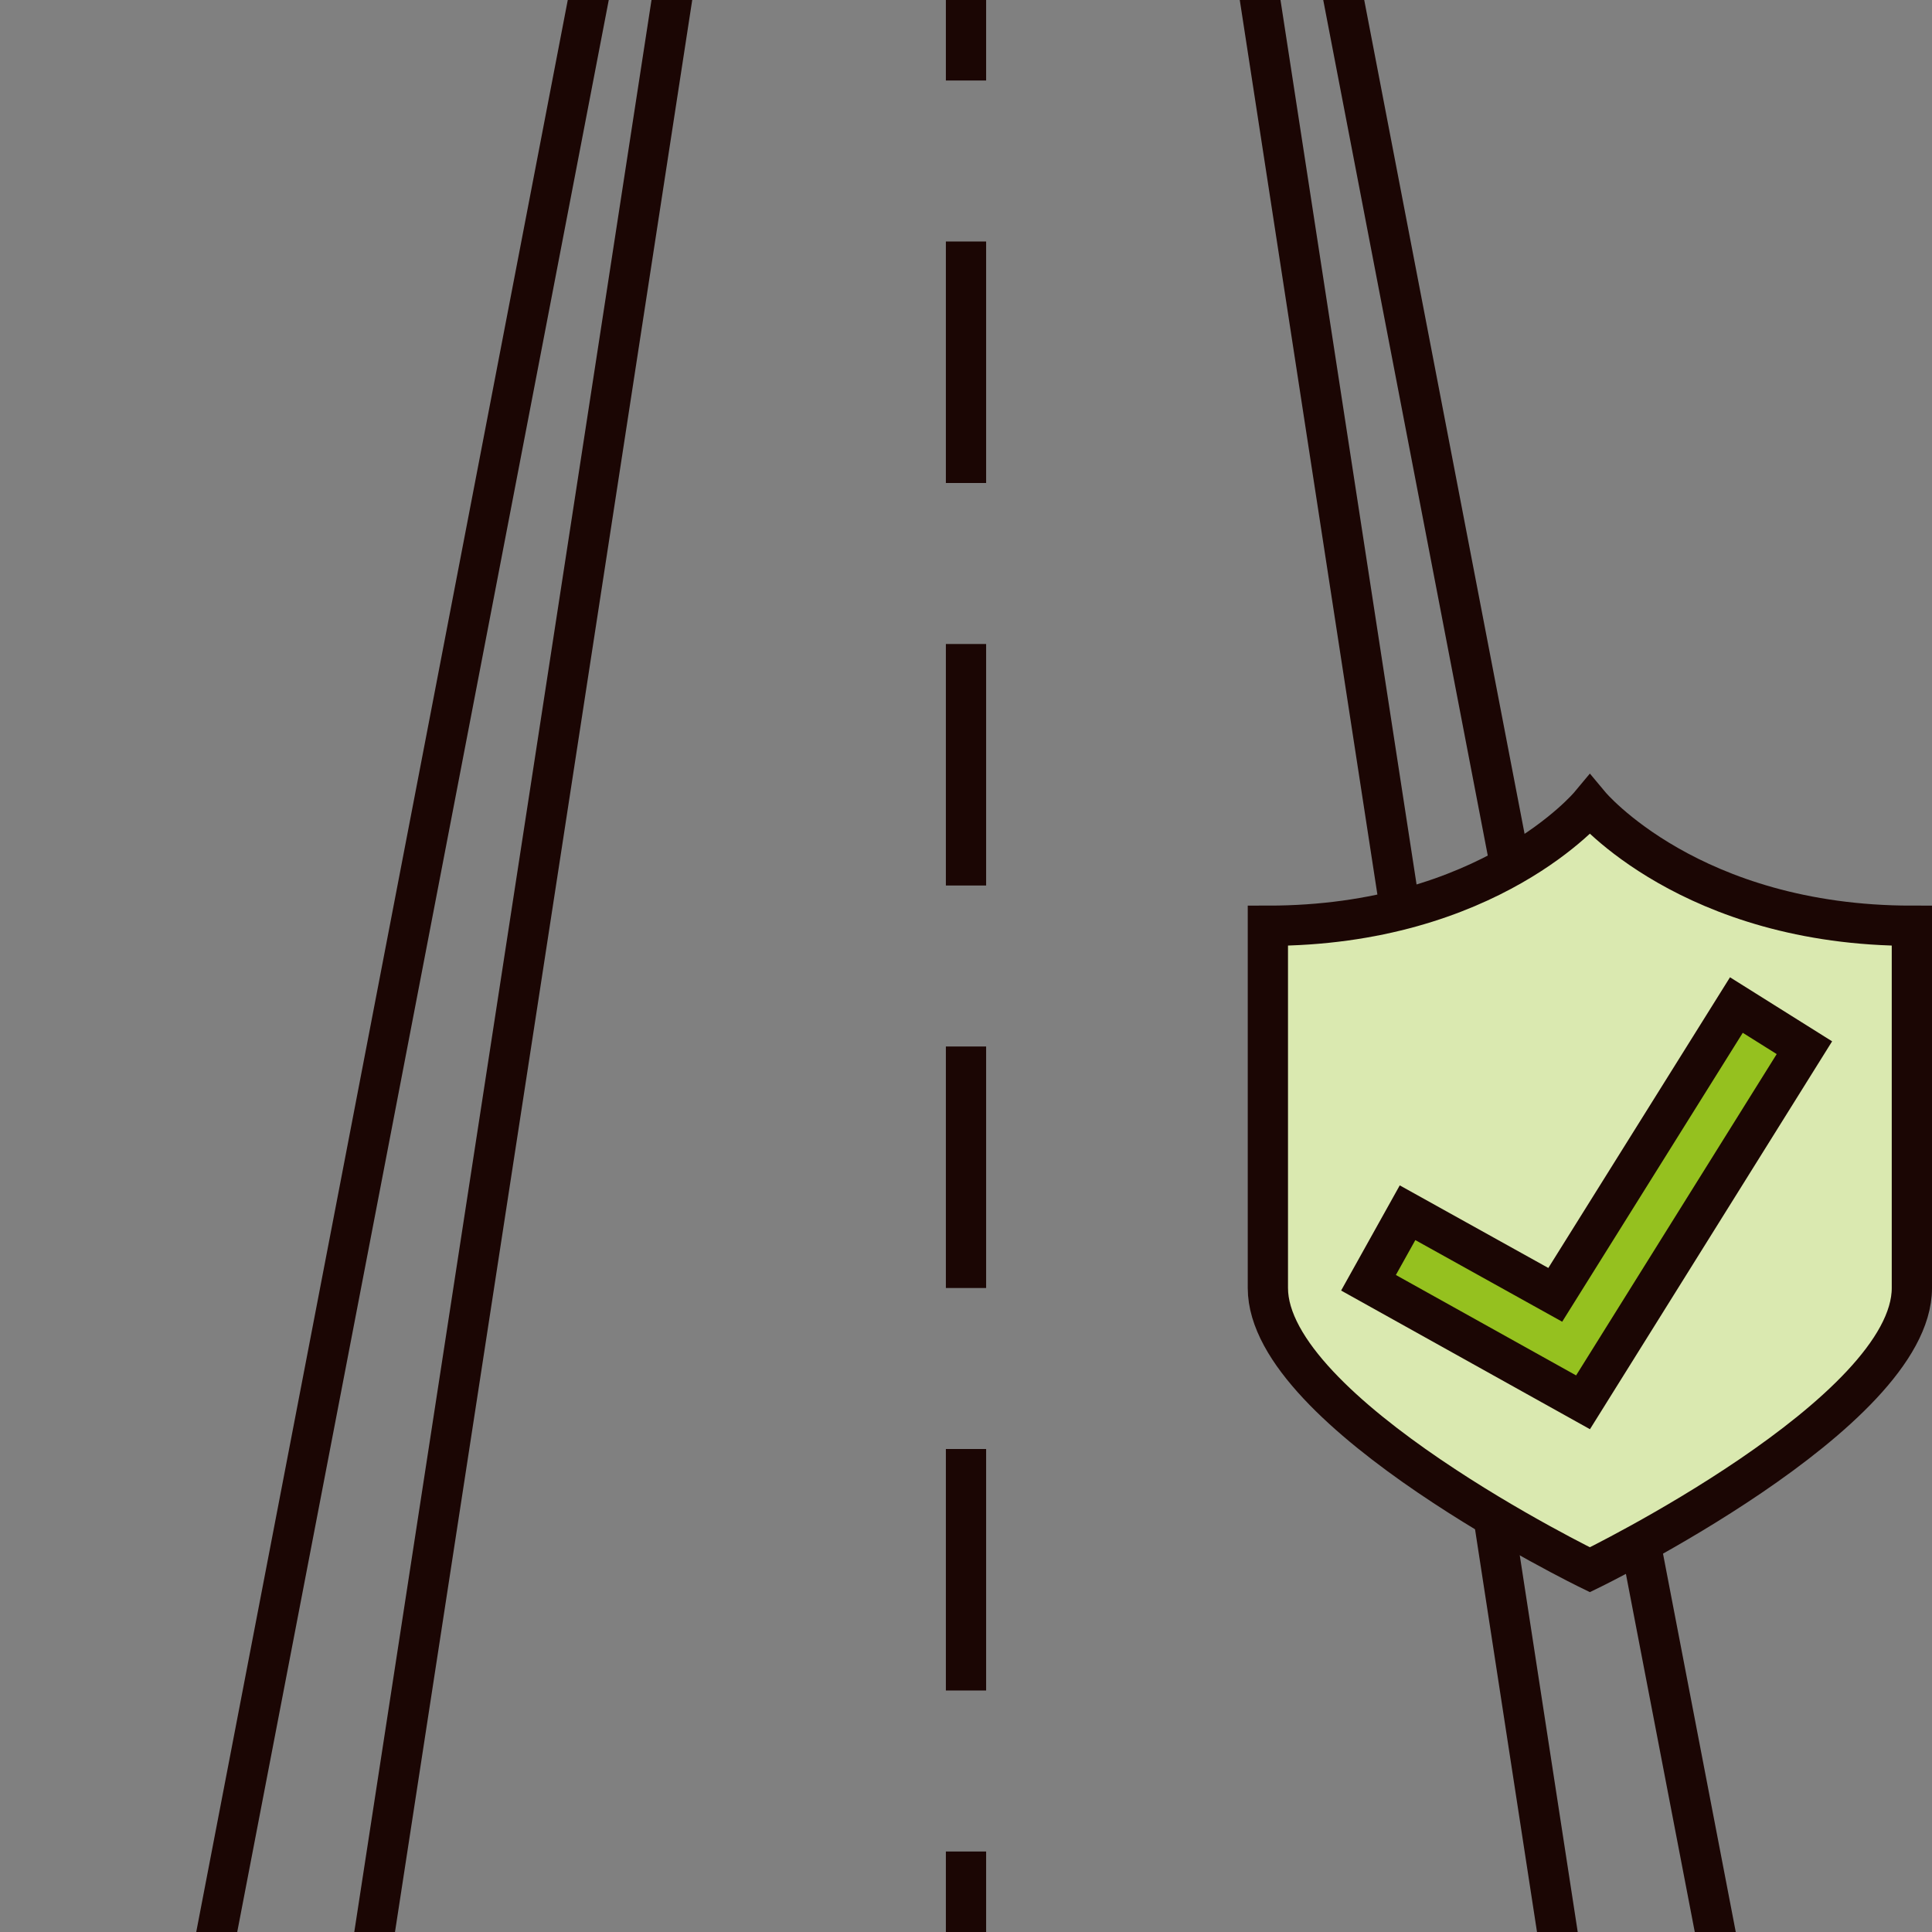 <?xml version="1.0" encoding="UTF-8"?>
<svg xmlns="http://www.w3.org/2000/svg" viewBox="0 0 48 48">
  <rect x="0" y="0" width="48" height="48" fill="#808080" stroke="none"/>
  <defs>
    <style>
      .cls-1 {
        fill: #fff;
      }

      .cls-2, .cls-3, .cls-4 {
        fill: none;
      }

      .cls-5 {
        fill: #95c11f;
      }

      .cls-5, .cls-3, .cls-4, .cls-6 {
        stroke: #1b0604;
        stroke-miterlimit: 10;
      }

      .cls-3 {
        stroke-dasharray: 6 4;
      }

      .cls-6 {
        fill: #dae9b0;
      }
    </style>
  </defs>
  <g id="Design">
    <line class="cls-3" x1="24" y1="-4" x2="24" y2="52"/>
    <line class="cls-4" x1="15" y1="-2" x2="5" y2="50"/>
    <line class="cls-4" x1="17" y1="-2" x2="9" y2="50"/>
    <line class="cls-4" x1="33" y1="-2" x2="43" y2="50"/>
    <line class="cls-4" x1="31" y1="-2" x2="39" y2="50"/>
    <g>
      <path class="cls-1" d="M39.5,38.44c-2.28-1.14-7.5-4.22-7.5-6.44v-8.51c4.2-.14,6.62-1.96,7.5-2.78.88.82,3.3,2.64,7.5,2.78v8.51c0,2.22-5.22,5.3-7.5,6.44Z"/>
      <path d="M39.5,21.38c1.1.91,3.38,2.36,7,2.59v8.03c0,1.61-4.03,4.36-7,5.88-2.97-1.52-7-4.27-7-5.88v-8.03c3.62-.23,5.9-1.68,7-2.59M39.5,20s-2.5,3-8,3v9c0,3.11,8,7,8,7,0,0,8-3.89,8-7v-9c-5.5,0-8-3-8-3h0Z"/>
    </g>
    <polygon class="cls-4" points="39.33 34.84 34 31.87 34.97 30.13 38.64 32.17 43.14 24.97 44.83 26.03 39.33 34.84"/>
  </g>
  <g id="Fill_Front">
    <path class="cls-6" d="M39.5,39s-8-3.89-8-7v-9c5.5,0,8-3,8-3,0,0,2.5,3,8,3v9c0,3.11-8,7-8,7Z"/>
    <polygon class="cls-5" points="39.33 34.84 34 31.87 34.97 30.13 38.64 32.17 43.14 24.97 44.83 26.03 39.33 34.84"/>
    <polyline class="cls-2" points="34.49 31 38.99 33.5 43.99 25.5"/>
  </g>
</svg>